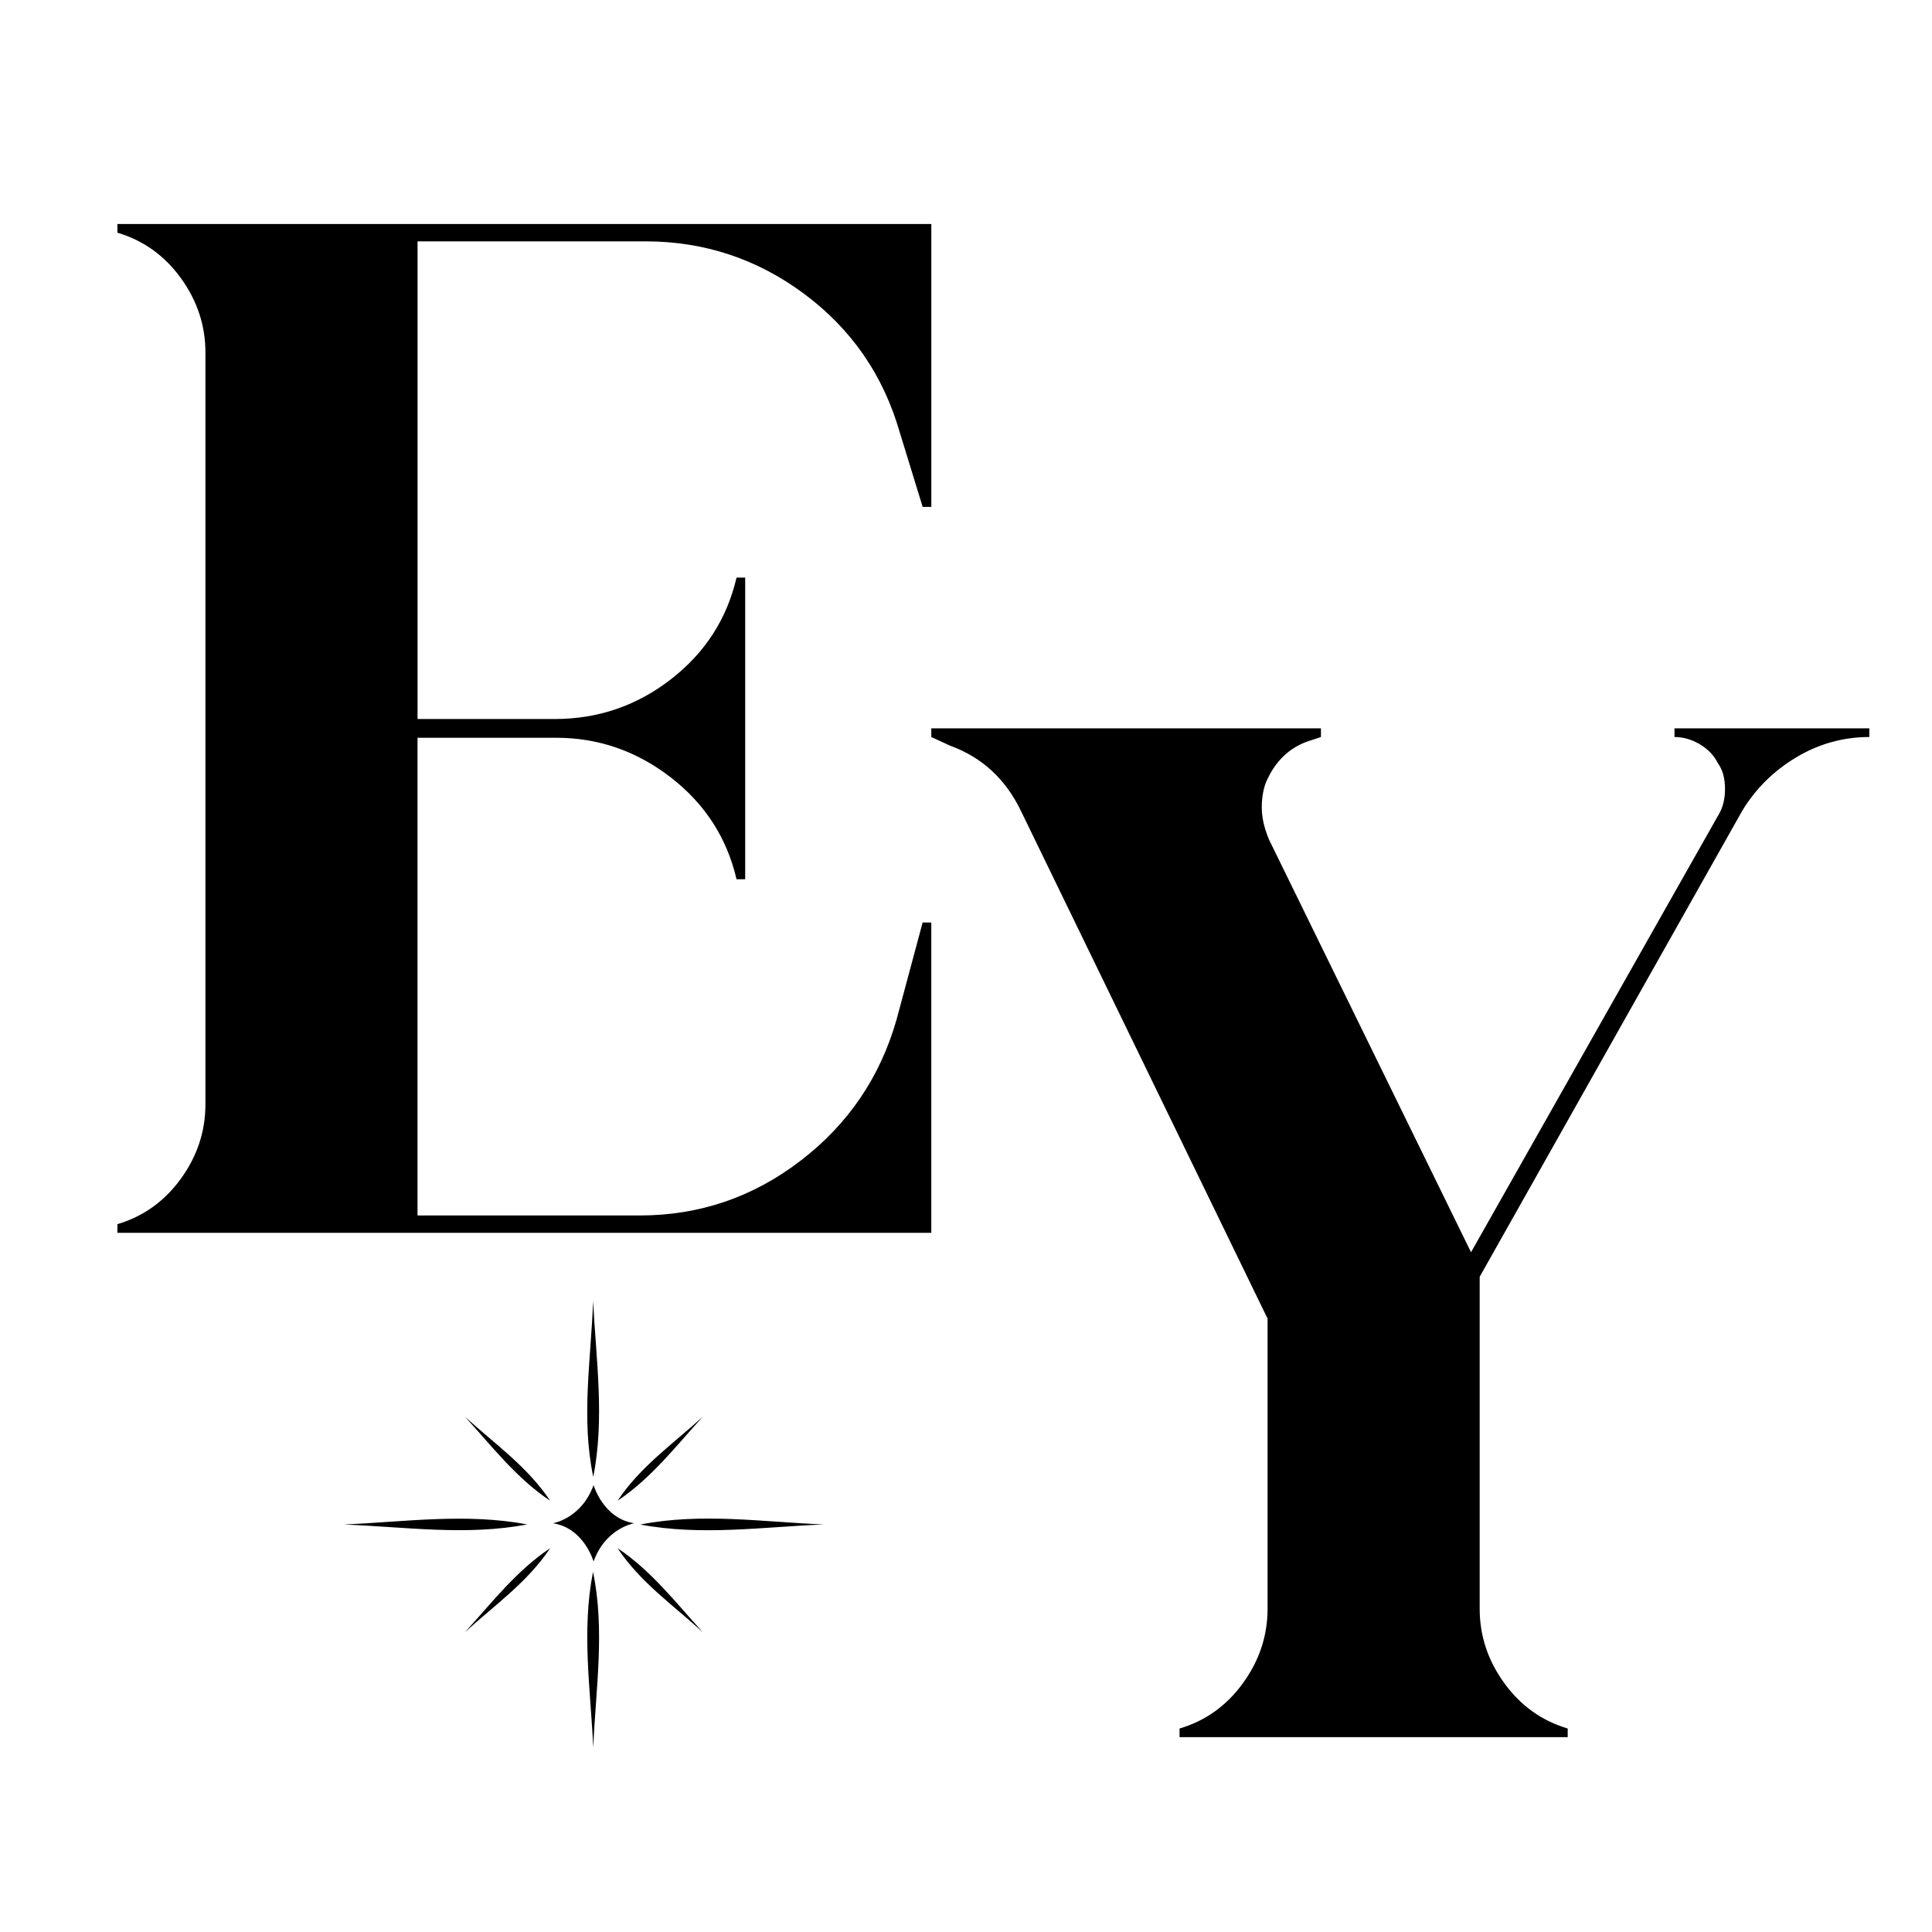 <svg xmlns="http://www.w3.org/2000/svg" xmlns:xlink="http://www.w3.org/1999/xlink" id="Layer_1" x="0px" y="0px" viewBox="0 0 566.93 566.93" style="enable-background:new 0 0 566.93 566.93;" xml:space="preserve"><style type="text/css">	.st0{display:none;}	.st1{display:inline;}	.st2{fill:#FFFFFF;}	.st3{fill:none;}</style><g id="EVIE-YOUNG-BRIDAL-LOGO-WHITE_00000002350651341060874820000011609278070179195580_" class="st0">	<g class="st1">		<g>			<path class="st2" d="M397.96,304.71v-0.17c0.21,0,0.38-0.04,0.5-0.12c0.06-0.05,0.09-0.15,0.11-0.29     c0.02-0.14,0.03-0.25,0.03-0.33v-8.45c0-0.07-0.01-0.17-0.03-0.29c-0.02-0.13-0.07-0.23-0.15-0.32c-0.03-0.04-0.11-0.07-0.22-0.1     c-0.11-0.03-0.2-0.05-0.27-0.07v-0.17h3.13c0.56,0,1.08,0.11,1.55,0.34c0.48,0.22,0.85,0.52,1.12,0.89     c0.27,0.37,0.41,0.76,0.41,1.16c0,0.36-0.09,0.69-0.27,1.01c-0.18,0.32-0.43,0.58-0.76,0.79c-0.32,0.21-0.7,0.34-1.11,0.4     c0.52,0.11,0.99,0.31,1.4,0.61c0.41,0.3,0.73,0.65,0.96,1.05c0.23,0.4,0.34,0.82,0.34,1.25c0,0.47-0.17,0.92-0.52,1.36     c-0.34,0.44-0.79,0.79-1.34,1.05c-0.55,0.26-1.12,0.4-1.71,0.4H397.96z M401.05,294.69c-1.02,0-1.57,0.02-1.65,0.07     c-0.03,0.03-0.06,0.08-0.07,0.15c-0.02,0.07-0.02,0.13-0.03,0.18v3.77h2.37c0.24,0,0.49-0.11,0.76-0.33     c0.26-0.22,0.48-0.49,0.65-0.81c0.17-0.32,0.26-0.62,0.26-0.9c0-0.56-0.21-1.06-0.63-1.48     C402.29,294.91,401.73,294.69,401.05,294.69 M401.52,299.15h-2.22v5.01c0,0.12,0.03,0.22,0.1,0.29c0.03,0.02,0.24,0.03,0.64,0.03     c0.4,0.01,0.73,0.01,0.99,0.01c0.55,0,1.04-0.12,1.47-0.36c0.43-0.24,0.76-0.56,0.99-0.96c0.23-0.4,0.34-0.81,0.34-1.25     c0-0.49-0.13-0.95-0.38-1.38c-0.25-0.43-0.56-0.77-0.93-1.01C402.16,299.27,401.82,299.15,401.52,299.15"></path>			<path class="st2" d="M428.37,304.09c0.19,0.3,0.48,0.45,0.85,0.45v0.17c-0.07,0-0.18,0.01-0.33,0.01     c-0.15,0.01-0.29,0.01-0.41,0.01c-0.31,0-0.64-0.21-0.99-0.64c-0.23-0.33-0.57-0.84-1.04-1.53c-0.46-0.69-0.92-1.39-1.37-2.09     c-0.45-0.7-0.68-1.1-0.68-1.17c-0.12-0.03-0.29-0.08-0.5-0.15c-0.21-0.07-0.39-0.15-0.53-0.24v4.87c0,0.36,0.03,0.57,0.1,0.64     c0.06,0.05,0.17,0.09,0.31,0.11c0.14,0.02,0.25,0.03,0.33,0.04v0.17h-2.08v-0.17c0.21,0,0.38-0.04,0.49-0.12     c0.06-0.06,0.1-0.15,0.12-0.29c0.02-0.14,0.03-0.25,0.03-0.33v-8.45c0-0.07-0.01-0.17-0.03-0.29c-0.02-0.13-0.07-0.23-0.15-0.32     c-0.03-0.04-0.11-0.07-0.22-0.1c-0.11-0.03-0.21-0.05-0.28-0.07v-0.17h3.13c0.67,0,1.23,0.12,1.7,0.37     c0.46,0.25,0.81,0.58,1.04,0.98c0.23,0.41,0.35,0.83,0.35,1.28c0,0.37-0.13,0.72-0.4,1.07c-0.27,0.35-0.63,0.63-1.08,0.85     c-0.45,0.22-0.93,0.33-1.44,0.33L428.37,304.09z M425.14,299.07c0.63,0,1.16-0.21,1.6-0.62c0.43-0.42,0.65-0.88,0.65-1.4     c0-0.64-0.17-1.2-0.5-1.66c-0.34-0.46-0.92-0.69-1.76-0.69c-1.02,0-1.57,0.02-1.65,0.07c-0.03,0.03-0.06,0.08-0.07,0.15     c-0.02,0.07-0.02,0.13-0.03,0.18v3.67C423.94,298.96,424.53,299.07,425.14,299.07"></path>			<path class="st2" d="M448.7,294.41v0.17c-0.06,0.01-0.15,0.03-0.27,0.06c-0.11,0.03-0.2,0.06-0.25,0.11     c-0.07,0.06-0.12,0.17-0.14,0.32c-0.02,0.15-0.03,0.27-0.03,0.36v8.47c0,0.06,0.01,0.14,0.02,0.25c0.01,0.11,0.04,0.19,0.09,0.24     c0.05,0.07,0.14,0.12,0.27,0.14c0.13,0.02,0.23,0.03,0.3,0.03v0.17h-2.02v-0.17c0.21,0,0.38-0.04,0.49-0.12     c0.06-0.06,0.1-0.15,0.12-0.29c0.02-0.14,0.03-0.25,0.03-0.33v-8.45c0-0.07-0.01-0.17-0.03-0.29c-0.02-0.13-0.07-0.23-0.15-0.32     c-0.03-0.04-0.11-0.07-0.22-0.1c-0.11-0.03-0.2-0.05-0.27-0.07v-0.17H448.7z"></path>			<path class="st2" d="M466.36,304.71v-0.17c0.21,0,0.38-0.04,0.49-0.12c0.06-0.06,0.1-0.15,0.12-0.29     c0.02-0.14,0.03-0.25,0.03-0.33v-8.45c0-0.07-0.01-0.17-0.03-0.29c-0.02-0.13-0.07-0.23-0.15-0.32c-0.03-0.04-0.11-0.07-0.22-0.1     c-0.11-0.03-0.21-0.05-0.28-0.07v-0.17h3.13c0.82,0,1.59,0.15,2.31,0.46c0.72,0.31,1.35,0.72,1.89,1.25     c0.54,0.53,0.95,1.12,1.25,1.78c0.3,0.66,0.44,1.34,0.44,2.03c0,0.64-0.15,1.25-0.45,1.82c-0.3,0.58-0.72,1.08-1.26,1.53     s-1.19,0.79-1.94,1.05c-0.75,0.26-1.56,0.38-2.42,0.38H466.36z M467.89,294.71c-0.08,0.02-0.13,0.11-0.15,0.28     c-0.02,0.17-0.03,0.31-0.03,0.42v9.05c1.26,0,2.33-0.12,3.22-0.37c0.88-0.25,1.59-0.59,2.11-1.03c0.52-0.44,0.89-0.94,1.12-1.49     c0.22-0.56,0.33-1.17,0.33-1.84c0-0.63-0.14-1.25-0.41-1.85c-0.27-0.61-0.66-1.16-1.15-1.65c-0.5-0.49-1.09-0.88-1.78-1.16     c-0.69-0.29-1.42-0.43-2.2-0.43C468.55,294.63,468.19,294.66,467.89,294.71"></path>			<path class="st2" d="M494.21,303.15c-0.03,0.11-0.08,0.27-0.13,0.48c-0.05,0.21-0.08,0.4-0.08,0.56c0,0.11,0.01,0.17,0.04,0.2     c0.08,0.11,0.27,0.17,0.58,0.17v0.17h-1.86v-0.17c0.26,0,0.46-0.06,0.6-0.17c0.12-0.12,0.23-0.32,0.33-0.59s0.18-0.49,0.22-0.64     l2.76-8.64l0.54-0.33l3.22,9.25c0.04,0.13,0.11,0.3,0.2,0.52c0.09,0.21,0.18,0.36,0.27,0.43c0.1,0.07,0.22,0.12,0.34,0.14     c0.12,0.02,0.22,0.03,0.28,0.03v0.17h-2.27v-0.17c0.28,0,0.46-0.06,0.56-0.17c0.03-0.05,0.04-0.11,0.04-0.18     c0-0.15-0.03-0.33-0.09-0.52c-0.06-0.19-0.11-0.34-0.15-0.45l-1.05-3.24h-3.34L494.21,303.15z M498.45,299.71l-1.61-4.81     l-1.54,4.81H498.45z"></path>			<path class="st2" d="M520.13,299.15v4.64c0,0.06,0.01,0.14,0.02,0.25c0.01,0.11,0.04,0.19,0.08,0.24     c0.06,0.07,0.15,0.12,0.28,0.14c0.13,0.02,0.23,0.03,0.3,0.03h3.11c0.48,0,0.86-0.1,1.14-0.29c0.08-0.06,0.18-0.19,0.31-0.4     c0.13-0.21,0.22-0.38,0.29-0.51l0.23-0.08l-0.46,1.54h-4.61h-2.02v-0.17c0.21,0,0.38-0.04,0.49-0.12     c0.06-0.06,0.1-0.15,0.12-0.29c0.02-0.14,0.03-0.25,0.03-0.33v-8.45c0-0.07-0.01-0.17-0.03-0.29c-0.02-0.13-0.07-0.23-0.15-0.32     c-0.03-0.04-0.11-0.07-0.22-0.1c-0.11-0.03-0.21-0.05-0.28-0.07v-0.17h2.14v0.17c-0.3,0-0.5,0.06-0.59,0.17     c-0.06,0.07-0.11,0.2-0.13,0.37c-0.02,0.18-0.03,0.32-0.04,0.43v3.32V299.15z"></path>			<path class="st2" d="M55.59,257.14c-1.31-1.01-2.77-1.52-4.39-1.52h-5.3v18.26h8.49c2.28,0,4.33-0.7,6.15-2.1     c1.82-1.4,3.04-3.2,3.67-5.41l0.99-3.7h0.33v11.86H34.43v-0.33c0.99-0.29,1.8-0.87,2.43-1.74c0.62-0.86,0.94-1.81,0.94-2.84     v-28.74c0-1.03-0.31-1.98-0.94-2.84c-0.63-0.86-1.43-1.44-2.43-1.74v-0.33h31.11v10.81h-0.33l-0.88-2.87     c-0.63-2.17-1.84-3.93-3.64-5.27c-1.8-1.34-3.83-2.01-6.07-2.01h-8.72v18.26h5.24c1.65,0,3.13-0.5,4.44-1.52     c1.3-1.01,2.14-2.31,2.51-3.89h0.33v11.53H58.1C57.73,259.45,56.89,258.15,55.59,257.14"></path>			<path class="st2" d="M99.52,236.43c-0.74,0.22-1.29,0.7-1.65,1.43c-0.15,0.44-0.22,0.81-0.22,1.1c0,0.22,0.07,0.59,0.22,1.1     l10.43,23.72l10.7-24.38c0.11-0.29,0.17-0.59,0.17-0.88c0-0.48-0.11-0.88-0.33-1.21c-0.48-0.66-1.09-0.99-1.82-0.99v-0.33h7.39     v0.33c-0.96,0-1.85,0.27-2.68,0.8c-0.83,0.53-1.44,1.26-1.85,2.18l-15.39,35.25h-0.33l-15.39-35.14     c-0.26-0.66-0.65-1.23-1.19-1.71c-0.53-0.48-1.15-0.83-1.85-1.05l-0.88-0.33v-0.33h14.89v0.33L99.52,236.43z"></path>			<path class="st2" d="M158.6,235.99v0.33c-1.03,0.29-1.86,0.86-2.48,1.71c-0.63,0.85-0.94,1.8-0.94,2.87v28.74     c0,1.07,0.31,2.02,0.94,2.87c0.62,0.85,1.45,1.42,2.48,1.71v0.33H143.7v-0.33c0.99-0.29,1.8-0.87,2.43-1.74     c0.62-0.86,0.94-1.81,0.94-2.84v-28.74c0-1.03-0.31-1.98-0.94-2.84c-0.63-0.86-1.43-1.44-2.43-1.74v-0.33H158.6z"></path>			<path class="st2" d="M201.82,257.14c-1.31-1.01-2.77-1.52-4.39-1.52h-5.3v18.26h8.49c2.28,0,4.33-0.7,6.15-2.1     s3.04-3.2,3.67-5.41l0.99-3.7h0.33v11.86h-31.11v-0.33c0.99-0.29,1.8-0.87,2.43-1.74c0.62-0.86,0.94-1.81,0.94-2.84v-28.74     c0-1.03-0.31-1.98-0.94-2.84c-0.63-0.86-1.43-1.44-2.43-1.74v-0.33h31.11v10.81h-0.33l-0.88-2.87c-0.63-2.17-1.84-3.93-3.64-5.27     c-1.8-1.34-3.83-2.01-6.07-2.01h-8.72v18.26h5.24c1.65,0,3.13-0.5,4.44-1.52c1.3-1.01,2.14-2.31,2.51-3.89h0.33v11.53h-0.33     C203.96,259.45,203.12,258.15,201.82,257.14"></path>			<path class="st2" d="M277.14,274.54v-0.33c0.99-0.29,1.8-0.87,2.43-1.74c0.62-0.86,0.94-1.81,0.94-2.84v-11.09l-9.43-19.42     c-0.59-1.21-1.49-2.04-2.7-2.48l-0.72-0.33v-0.33h14.89v0.33l-0.33,0.11c-0.77,0.22-1.34,0.72-1.71,1.49     c-0.15,0.29-0.22,0.66-0.22,1.1c0,0.37,0.09,0.77,0.28,1.21l7.72,15.78l9.49-16.77c0.15-0.26,0.22-0.57,0.22-0.94     c0-0.4-0.09-0.74-0.28-0.99c-0.15-0.29-0.38-0.53-0.69-0.72c-0.31-0.18-0.63-0.28-0.97-0.28v-0.33h7.45v0.33     c-0.99,0-1.92,0.26-2.79,0.77c-0.86,0.52-1.55,1.2-2.07,2.04l-10.04,17.82v12.69c0,1.03,0.31,1.98,0.94,2.84     c0.62,0.86,1.43,1.44,2.43,1.74v0.33H277.14z"></path>			<path class="st2" d="M409.69,269.36c-1.29,1.84-3.02,3.27-5.21,4.3c-2.19,1.03-4.64,1.54-7.36,1.54c-2.76,0-5.29-0.46-7.58-1.38     c-2.3-0.92-4.14-2.3-5.52-4.14c-1.38-1.84-2.09-4.04-2.12-6.62v-22.17c0-1.03-0.31-1.98-0.94-2.84     c-0.63-0.86-1.43-1.44-2.43-1.74v-0.33h14.89v0.33c-1.03,0.29-1.86,0.86-2.48,1.71c-0.63,0.85-0.94,1.8-0.94,2.87v22.17     c0.04,3.75,0.99,6.49,2.87,8.22c1.88,1.73,4.45,2.59,7.72,2.59c1.29,0,2.75-0.44,4.39-1.32c1.64-0.88,3.04-2.14,4.22-3.78     c1.18-1.64,1.77-3.54,1.77-5.71v-22.17c0-1.07-0.3-2.02-0.91-2.87c-0.61-0.85-1.43-1.41-2.45-1.71v-0.33h7.45v0.33     c-0.99,0.29-1.8,0.87-2.43,1.74c-0.63,0.86-0.94,1.81-0.94,2.84v22.17C411.64,265.42,410.98,267.52,409.69,269.36"></path>			<path class="st2" d="M468.9,237.31c-0.68,0.66-1.02,1.47-1.02,2.43v34.81h-0.33l-26.7-33.76v30.06c0,0.92,0.33,1.71,0.99,2.37     c0.66,0.66,1.45,0.99,2.37,0.99v0.33h-7.39v-0.33c0.92,0,1.71-0.33,2.37-0.99c0.66-0.66,0.99-1.45,0.99-2.37v-30.89l-1.21-1.49     c-0.55-0.7-1.27-1.23-2.15-1.6l-1.38-0.55v-0.33h10.48c1.07,0,1.95,0.44,2.65,1.32l18.64,23.66v-21.24     c0-0.96-0.33-1.77-0.99-2.43c-0.66-0.66-1.45-0.99-2.37-0.99v-0.33h7.45v0.33C470.38,236.32,469.58,236.65,468.9,237.31"></path>			<path class="st2" d="M523.27,274.21c-0.11-0.22-0.39-0.49-0.83-0.8c-0.44-0.31-1.09-0.47-1.93-0.47c-0.52,0-1.05,0.07-1.6,0.22     c-0.77,0.18-1.43,0.35-1.96,0.5c-0.53,0.15-0.98,0.28-1.35,0.39c-1.21,0.4-2.26,0.7-3.14,0.88c-0.88,0.18-1.78,0.28-2.7,0.28     c-3.35,0-6.45-0.92-9.29-2.76c-2.85-1.84-5.11-4.28-6.78-7.34c-1.67-3.05-2.51-6.32-2.51-9.82s0.84-6.78,2.51-9.85     c1.67-3.07,3.93-5.52,6.78-7.36c2.85-1.84,5.95-2.76,9.29-2.76c1.21,0,2.68,0.17,4.39,0.5c1.71,0.33,3.23,0.7,4.55,1.1     c0.29,0.11,0.59,0.17,0.88,0.17c0.92,0,1.6-0.37,2.04-1.1h0.33v10.81h-0.33l-0.83-2.76c-0.74-2.39-2.12-4.33-4.14-5.82     c-2.02-1.49-4.28-2.23-6.78-2.23c-1.95,0-3.73,0.88-5.35,2.65c-1.62,1.77-2.9,4.13-3.83,7.09c-0.94,2.96-1.41,6.15-1.41,9.57     c0,3.38,0.46,6.56,1.38,9.52c0.92,2.96,2.18,5.32,3.78,7.09c1.6,1.77,3.37,2.65,5.32,2.65c0.77,0,1.45-0.05,2.04-0.17     c0.66-0.18,1.21-0.44,1.66-0.77c0.62-0.44,1.12-1.01,1.49-1.71c0.37-0.7,0.55-1.45,0.55-2.26v-8.83c0-1.03-0.31-1.97-0.94-2.81     c-0.63-0.85-1.43-1.42-2.43-1.71v-0.33h14.89v0.33c-1.03,0.29-1.86,0.86-2.48,1.71c-0.63,0.85-0.94,1.78-0.94,2.81v13.4H523.27z"></path>			<path class="st2" d="M339.52,236.1c-0.53,0-1.05,0.03-1.57,0.07c8.35,0.74,14.9,7.75,14.9,16.3c0,9.04-7.33,16.37-16.37,16.37     c-8.55,0-15.56-6.55-16.3-14.9c-0.04,0.52-0.07,1.04-0.07,1.57c0,10.71,8.68,19.4,19.4,19.4s19.4-8.68,19.4-19.4     C358.92,244.78,350.23,236.1,339.52,236.1"></path>			<path class="st2" d="M328.51,246.16c0.64,3.1,0.14,6.21,0.01,9.32C328.37,252.37,327.89,249.27,328.51,246.16"></path>			<path class="st2" d="M328.51,231.8c0.16,3.11,0.62,6.22,0.01,9.33C327.87,238.02,328.4,234.9,328.51,231.8"></path>			<path class="st2" d="M340.73,243.65c-3.24,0.13-6.48,0.62-9.72,0C334.25,243.02,337.49,243.51,340.73,243.65"></path>			<path class="st2" d="M326.02,243.64c-3.25,0.62-6.48,0.13-9.72,0.01C319.54,243.5,322.78,243.03,326.02,243.64"></path>			<path class="st2" d="M327.23,244.9c-1.19,1.8-2.95,3.03-4.52,4.45C324.14,247.8,325.43,246.1,327.23,244.9"></path>			<path class="st2" d="M329.81,244.9c1.19,1.8,2.95,3.03,4.52,4.45C332.9,247.8,331.6,246.1,329.81,244.9"></path>			<path class="st2" d="M327.23,242.39c-1.19-1.8-2.95-3.03-4.52-4.45C324.14,239.49,325.43,241.19,327.23,242.39"></path>			<path class="st2" d="M329.81,242.39c1.19-1.8,2.95-3.03,4.52-4.45C332.9,239.49,331.6,241.19,329.81,242.39"></path>			<path class="st2" d="M328.53,241.55c-0.63,1.78-2.16,2.03-2.16,2.03c1.65,0.25,2.16,2.03,2.16,2.03     c0.63-1.78,2.16-2.03,2.16-2.03C329.04,243.33,328.53,241.55,328.53,241.55"></path>		</g>	</g></g><g>	<path d="M174.02,461.25c3.56,17.17,0.78,34.36,0.07,51.54C173.27,495.61,170.62,478.43,174.02,461.25"></path>	<path d="M174.04,381.8c0.87,17.22,3.44,34.41,0.05,51.59C170.47,416.2,173.42,398.98,174.04,381.8"></path>	<path d="M241.66,447.34c-17.93,0.73-35.85,3.41-53.78,0.02C205.8,443.86,223.73,446.59,241.66,447.34"></path>	<path d="M154.74,447.33c-17.96,3.41-35.87,0.71-53.78,0.03C118.9,446.55,136.83,443.96,154.74,447.33"></path>	<path d="M161.43,454.31c-6.61,9.96-16.34,16.75-24.99,24.64C144.34,470.3,151.52,460.92,161.43,454.31"></path>	<path d="M181.23,454.31c6.61,9.96,16.34,16.75,24.99,24.64C198.31,470.3,191.14,460.92,181.23,454.31"></path>	<path d="M161.43,440.37c-6.61-9.96-16.34-16.75-24.99-24.64C144.34,424.38,151.52,433.76,161.43,440.37"></path>	<path d="M181.23,440.37c6.61-9.96,16.34-16.75,24.99-24.64C198.31,424.38,191.14,433.76,181.23,440.37"></path>	<path d="M174.18,435.77c-3.51,9.82-11.92,11.22-11.92,11.22c9.12,1.4,11.92,11.22,11.92,11.22c3.51-9.82,11.92-11.22,11.92-11.22   C176.98,445.59,174.18,435.77,174.18,435.77"></path></g><g id="MADI_LANE_BLACK_FULL_LOGO_00000181064381125495692600000006265980530392410558_" class="st0">	<g class="st1">		<g>			<path d="M102.77,278.79h-1.39v-43.84l-21.13,33.68c-0.13,0.21-0.32,0.32-0.57,0.32c-0.25,0-0.44-0.1-0.57-0.32l-21.13-33.68     v43.84H56.6v-46.29c0-0.34,0.17-0.55,0.5-0.63c0.34-0.13,0.59-0.04,0.76,0.25l21.82,34.82l21.82-34.82     c0.17-0.29,0.42-0.38,0.76-0.25c0.34,0.08,0.5,0.29,0.5,0.63V278.79z"></path>			<path d="M160.42,265.35H133.8l-5.74,13.43h-1.51l19.93-46.55c0.13-0.29,0.34-0.44,0.63-0.44c0.25,0,0.46,0.15,0.63,0.44     l19.93,46.55h-1.51L160.42,265.35z M159.79,263.96l-12.68-29.71l-12.68,29.71H159.79z"></path>			<path d="M205.83,278.79h-12.49c-0.46,0-0.69-0.23-0.69-0.69v-45.16c0-0.46,0.23-0.69,0.69-0.69h12.87c3.53,0,6.72,0.49,9.56,1.48     c2.84,0.99,5.27,2.45,7.28,4.38c4.25,4.12,6.37,9.9,6.37,17.34c0,3.66-0.54,6.93-1.61,9.81s-2.62,5.33-4.64,7.35     c-2.02,2.02-4.49,3.56-7.41,4.6C212.84,278.26,209.53,278.79,205.83,278.79 M194.03,277.4h11.8c3.45,0,6.55-0.49,9.3-1.48     c2.75-0.99,5.09-2.43,7-4.32c1.91-1.89,3.37-4.19,4.38-6.91c1.01-2.71,1.51-5.79,1.51-9.24c0-6.98-1.89-12.36-5.68-16.15     c-3.78-3.78-9.17-5.68-16.15-5.68h-12.17V277.4z"></path>			<rect x="254.39" y="232.24" width="1.39" height="46.55"></rect>			<path d="M336.51,277.4l-1.39,1.39h-26.05c-0.46,0-0.69-0.23-0.69-0.69v-45.85h1.39v45.16H336.51z"></path>			<path d="M385.83,265.35h-26.62l-5.74,13.43h-1.51l19.93-46.55c0.13-0.29,0.34-0.44,0.63-0.44c0.25,0,0.46,0.15,0.63,0.44     l19.93,46.55h-1.51L385.83,265.35z M385.2,263.96l-12.68-29.71l-12.68,29.71H385.2z"></path>			<path d="M450.29,279.23c-0.25,0-0.44-0.1-0.57-0.31l-30.27-44.15v44.03h-1.39v-46.23c0-0.34,0.17-0.57,0.5-0.69     c0.29-0.08,0.55,0.02,0.76,0.31l30.27,44.09v-44.02h1.39v46.3c0,0.34-0.17,0.55-0.5,0.63c-0.04,0-0.07,0.01-0.09,0.03     C450.36,279.22,450.33,279.23,450.29,279.23"></path>			<path d="M478.11,233.63v18.8h20.44l-1.39,1.39h-19.05v23.59h26.74v1.39h-27.44c-0.46,0-0.69-0.23-0.69-0.69v-45.16     c0-0.46,0.23-0.69,0.69-0.69h27.44v1.39H478.11z"></path>			<path d="M201.63,329.41v-0.73l2.46-0.16v-21l-2.46-0.16v-0.73h8.54c0.91,0,1.75,0.04,2.5,0.13c0.75,0.09,1.49,0.24,2.23,0.47     c0.73,0.23,1.35,0.53,1.84,0.9c0.5,0.37,0.89,0.87,1.2,1.48c0.3,0.61,0.45,1.33,0.45,2.15c0,0.65-0.14,1.25-0.43,1.8     c-0.29,0.55-0.65,1-1.1,1.37c-0.44,0.36-0.95,0.68-1.54,0.97c-0.59,0.28-1.15,0.5-1.69,0.65c-0.54,0.15-1.09,0.26-1.63,0.34v0.06     c1.07,0,2.06,0.12,2.97,0.37c0.91,0.25,1.69,0.62,2.37,1.11c0.68,0.49,1.21,1.13,1.59,1.93c0.38,0.79,0.57,1.69,0.57,2.71     c0,0.92-0.16,1.74-0.49,2.47c-0.33,0.73-0.77,1.33-1.33,1.81c-0.55,0.48-1.21,0.88-1.96,1.2c-0.75,0.32-1.53,0.55-2.34,0.68     c-0.81,0.14-1.66,0.21-2.54,0.21H201.63z M208.17,316.54c0.45,0.06,0.86,0.1,1.23,0.1c3.23,0,4.84-1.6,4.84-4.79     c0-1.36-0.36-2.43-1.09-3.19c-0.72-0.77-1.83-1.15-3.32-1.15c-0.53,0-1.09,0.05-1.66,0.16V316.54z M208.17,328.37     c0.58,0.11,1.13,0.16,1.66,0.16c1.69,0,3.02-0.49,3.99-1.47c0.96-0.98,1.44-2.31,1.44-3.99c0-1.8-0.5-3.18-1.49-4.13     c-0.99-0.95-2.37-1.43-4.13-1.43c-0.5,0-0.99,0.04-1.47,0.11V328.37z"></path>			<path d="M231.72,329.41v-0.73l2.46-0.16v-21l-2.46-0.16v-0.73h8.51c1.18,0,2.25,0.1,3.2,0.31c0.95,0.2,1.8,0.52,2.56,0.96     c0.75,0.44,1.33,1.02,1.74,1.76c0.41,0.74,0.62,1.62,0.62,2.63c0,1.82-0.61,3.24-1.84,4.26c-1.23,1.02-2.88,1.67-4.97,1.97v0.03     c0.89,0.01,1.67,0.15,2.32,0.43c0.66,0.28,1.18,0.63,1.56,1.06c0.39,0.43,0.76,0.99,1.11,1.67c0.24,0.47,0.57,1.19,1,2.15     c0.43,0.96,0.86,1.82,1.29,2.56c0.34,0.61,0.7,1.07,1.07,1.41c0.37,0.33,0.69,0.53,0.94,0.61c0.26,0.07,0.55,0.11,0.88,0.11v0.88     h-2.65c-0.81,0-1.45-0.05-1.92-0.15c-0.47-0.1-0.93-0.34-1.4-0.73c-0.46-0.38-0.87-0.91-1.24-1.59     c-0.36-0.68-0.98-2.09-1.85-4.24c-0.13-0.32-0.31-0.73-0.55-1.24c-0.24-0.5-0.45-0.89-0.62-1.15c-0.18-0.26-0.38-0.54-0.63-0.82     c-0.24-0.29-0.48-0.49-0.73-0.61c-0.25-0.12-0.51-0.18-0.79-0.18c-0.47,0-0.83,0.01-1.07,0.02v9.8l2.46,0.16v0.73H231.72z      M238.27,317.8c0.12,0.01,0.34,0.02,0.65,0.02c1.9,0,3.23-0.46,4-1.38c0.77-0.92,1.16-2.3,1.16-4.13c0-0.92-0.11-1.69-0.33-2.34     c-0.22-0.64-0.53-1.13-0.94-1.49c-0.4-0.35-0.85-0.6-1.34-0.75c-0.49-0.15-1.05-0.22-1.68-0.22c-0.41,0-0.93,0.04-1.53,0.13     V317.8z"></path>			<polygon points="262.11,329.41 262.11,328.68 264.57,328.52 264.57,307.52 262.11,307.36 262.11,306.62 271.12,306.62      271.12,307.36 268.66,307.52 268.66,328.52 271.12,328.68 271.12,329.41    "></polygon>			<path d="M283.26,329.41v-0.73l2.46-0.16v-21l-2.46-0.16v-0.73h8.05c2.16,0,4.01,0.27,5.56,0.82c1.54,0.54,2.76,1.33,3.67,2.36     c0.9,1.03,1.55,2.23,1.96,3.59c0.41,1.36,0.62,2.94,0.62,4.73c0,1.29-0.13,2.49-0.4,3.6c-0.27,1.11-0.69,2.15-1.27,3.1     c-0.58,0.95-1.3,1.77-2.17,2.44c-0.87,0.68-1.93,1.2-3.19,1.58c-1.26,0.38-2.67,0.57-4.24,0.57H283.26z M289.81,328.37     c0.58,0.11,1.1,0.16,1.57,0.16c1.09,0,2.05-0.17,2.9-0.52c0.84-0.35,1.55-0.84,2.12-1.46c0.57-0.62,1.04-1.38,1.41-2.28     c0.37-0.9,0.64-1.88,0.81-2.93c0.16-1.05,0.25-2.21,0.25-3.47c0-1.23-0.06-2.34-0.18-3.3c-0.12-0.97-0.34-1.91-0.66-2.83     c-0.32-0.91-0.75-1.67-1.28-2.27c-0.53-0.6-1.23-1.07-2.11-1.43c-0.87-0.36-1.9-0.53-3.07-0.53c-0.6,0-1.18,0.05-1.76,0.16     V328.37z"></path>			<path d="M313.51,329.41v-0.73l1.93-0.16l7.55-22.55h0.72l7.81,22.55l2.11,0.16v0.73h-8.54v-0.73l2.16-0.16l-1.88-5.72h-7.15     l-1.85,5.72l2.16,0.16v0.73H313.51z M318.5,321.84l6.52-0.13l-3.19-9.8h-0.06L318.5,321.84z"></path>			<path d="M344.34,329.41v-0.73l2.46-0.16v-21l-2.46-0.16v-0.73h9.01v0.73l-2.46,0.16v20.84c1.74,0.12,2.92,0.17,3.56,0.17     c0.59,0,1.1-0.01,1.54-0.05c0.44-0.03,0.84-0.1,1.21-0.21c0.36-0.11,0.68-0.22,0.93-0.34c0.25-0.12,0.49-0.3,0.71-0.55     c0.22-0.25,0.4-0.5,0.54-0.73c0.14-0.24,0.32-0.7,0.54-1.4c0.22-0.69,0.42-1.48,0.59-2.36h0.54v6.52H344.34z"></path>		</g>	</g></g><g id="MADI_LANE_WHITE_LOGO_FULL_00000154410811045154976480000004389354012751400333_" class="st0">	<g class="st1">		<g>			<path class="st2" d="M102.77,278.79h-1.39v-43.84l-21.13,33.68c-0.13,0.21-0.32,0.32-0.57,0.32c-0.25,0-0.44-0.1-0.57-0.32     l-21.13-33.68v43.84H56.6v-46.29c0-0.34,0.17-0.55,0.5-0.63c0.34-0.13,0.59-0.04,0.76,0.25l21.82,34.82l21.82-34.82     c0.17-0.29,0.42-0.38,0.76-0.25c0.34,0.08,0.5,0.29,0.5,0.63V278.79z"></path>			<path class="st2" d="M160.42,265.35H133.8l-5.74,13.43h-1.51l19.93-46.55c0.13-0.29,0.34-0.44,0.63-0.44     c0.25,0,0.46,0.15,0.63,0.44l19.93,46.55h-1.51L160.42,265.35z M159.79,263.96l-12.68-29.71l-12.68,29.71H159.79z"></path>			<path class="st2" d="M205.83,278.79h-12.49c-0.46,0-0.69-0.23-0.69-0.69v-45.16c0-0.46,0.23-0.69,0.69-0.69h12.87     c3.53,0,6.72,0.49,9.56,1.48c2.84,0.99,5.27,2.45,7.28,4.38c4.25,4.12,6.37,9.9,6.37,17.34c0,3.66-0.54,6.93-1.61,9.81     s-2.62,5.33-4.64,7.35c-2.02,2.02-4.49,3.56-7.41,4.6C212.84,278.26,209.53,278.79,205.83,278.79 M194.03,277.4h11.8     c3.45,0,6.55-0.49,9.3-1.48c2.75-0.99,5.09-2.43,7-4.32c1.91-1.89,3.37-4.19,4.38-6.91c1.01-2.71,1.51-5.79,1.51-9.24     c0-6.98-1.89-12.36-5.68-16.15c-3.78-3.78-9.17-5.68-16.15-5.68h-12.17V277.4z"></path>			<rect x="254.39" y="232.24" class="st2" width="1.39" height="46.55"></rect>			<path class="st2" d="M336.51,277.4l-1.39,1.39h-26.05c-0.46,0-0.69-0.23-0.69-0.69v-45.85h1.39v45.16H336.51z"></path>			<path class="st2" d="M385.83,265.35h-26.62l-5.74,13.43h-1.51l19.93-46.55c0.13-0.29,0.34-0.44,0.63-0.44     c0.25,0,0.46,0.15,0.63,0.44l19.93,46.55h-1.51L385.83,265.35z M385.2,263.96l-12.68-29.71l-12.68,29.71H385.2z"></path>			<path class="st2" d="M450.29,279.23c-0.25,0-0.44-0.1-0.57-0.31l-30.27-44.15v44.03h-1.39v-46.23c0-0.34,0.17-0.57,0.5-0.69     c0.29-0.08,0.55,0.02,0.76,0.31l30.27,44.09v-44.02h1.39v46.3c0,0.34-0.17,0.55-0.5,0.63c-0.04,0-0.07,0.01-0.09,0.03     C450.36,279.22,450.33,279.23,450.29,279.23"></path>			<path class="st2" d="M478.11,233.63v18.8h20.44l-1.39,1.39h-19.05v23.59h26.74v1.39h-27.44c-0.46,0-0.69-0.23-0.69-0.69v-45.16     c0-0.46,0.23-0.69,0.69-0.69h27.44v1.39H478.11z"></path>			<path class="st2" d="M201.63,329.41v-0.73l2.46-0.16v-21l-2.46-0.16v-0.73h8.54c0.91,0,1.75,0.04,2.5,0.13     c0.75,0.09,1.49,0.24,2.23,0.47c0.73,0.23,1.35,0.53,1.84,0.9c0.5,0.37,0.89,0.87,1.2,1.48c0.3,0.61,0.45,1.33,0.45,2.15     c0,0.65-0.14,1.25-0.43,1.8c-0.29,0.55-0.65,1-1.1,1.37c-0.44,0.36-0.95,0.68-1.54,0.97c-0.59,0.28-1.15,0.5-1.69,0.65     c-0.54,0.15-1.09,0.26-1.63,0.34v0.06c1.07,0,2.06,0.12,2.97,0.37c0.91,0.25,1.69,0.62,2.37,1.11c0.68,0.49,1.21,1.13,1.59,1.93     c0.38,0.79,0.57,1.69,0.57,2.71c0,0.92-0.16,1.74-0.49,2.47c-0.33,0.73-0.77,1.33-1.33,1.81c-0.55,0.48-1.21,0.88-1.96,1.2     c-0.75,0.32-1.53,0.55-2.34,0.68c-0.81,0.14-1.66,0.21-2.54,0.21H201.63z M208.17,316.54c0.45,0.06,0.86,0.1,1.23,0.1     c3.23,0,4.84-1.6,4.84-4.79c0-1.36-0.36-2.43-1.09-3.19c-0.72-0.77-1.83-1.15-3.32-1.15c-0.53,0-1.09,0.05-1.66,0.16V316.54z      M208.17,328.37c0.58,0.11,1.13,0.16,1.66,0.16c1.69,0,3.02-0.49,3.99-1.47c0.96-0.98,1.44-2.31,1.44-3.99     c0-1.8-0.5-3.18-1.49-4.13c-0.99-0.95-2.37-1.43-4.13-1.43c-0.5,0-0.99,0.04-1.47,0.11V328.37z"></path>			<path class="st2" d="M231.72,329.41v-0.73l2.46-0.16v-21l-2.46-0.16v-0.73h8.51c1.18,0,2.25,0.1,3.2,0.31     c0.95,0.2,1.8,0.52,2.56,0.96c0.75,0.44,1.33,1.02,1.74,1.76c0.41,0.74,0.62,1.62,0.62,2.63c0,1.82-0.61,3.24-1.84,4.26     c-1.23,1.02-2.88,1.67-4.97,1.97v0.03c0.89,0.01,1.67,0.15,2.32,0.43c0.66,0.28,1.18,0.63,1.56,1.06     c0.39,0.43,0.76,0.99,1.11,1.67c0.24,0.47,0.57,1.19,1,2.15c0.43,0.96,0.86,1.82,1.29,2.56c0.34,0.61,0.7,1.07,1.07,1.41     c0.37,0.33,0.69,0.53,0.94,0.61c0.26,0.07,0.55,0.11,0.88,0.11v0.88h-2.65c-0.81,0-1.45-0.05-1.92-0.15     c-0.47-0.1-0.93-0.34-1.4-0.73c-0.46-0.38-0.87-0.91-1.24-1.59c-0.36-0.68-0.98-2.09-1.85-4.24c-0.13-0.32-0.31-0.73-0.55-1.24     c-0.24-0.5-0.45-0.89-0.62-1.15c-0.18-0.26-0.38-0.54-0.63-0.82c-0.24-0.29-0.48-0.49-0.73-0.61c-0.25-0.12-0.51-0.18-0.79-0.18     c-0.47,0-0.83,0.01-1.07,0.02v9.8l2.46,0.16v0.73H231.72z M238.27,317.8c0.12,0.01,0.34,0.02,0.65,0.02c1.9,0,3.23-0.46,4-1.38     c0.77-0.92,1.16-2.3,1.16-4.13c0-0.92-0.11-1.69-0.33-2.34c-0.22-0.64-0.53-1.13-0.94-1.49c-0.4-0.35-0.85-0.6-1.34-0.75     c-0.49-0.15-1.05-0.22-1.68-0.22c-0.41,0-0.93,0.04-1.53,0.13V317.8z"></path>			<polygon class="st2" points="262.11,329.41 262.11,328.68 264.57,328.52 264.57,307.52 262.11,307.36 262.11,306.62      271.12,306.62 271.12,307.36 268.66,307.52 268.66,328.52 271.12,328.68 271.12,329.41    "></polygon>			<path class="st2" d="M283.26,329.41v-0.73l2.46-0.16v-21l-2.46-0.16v-0.73h8.05c2.16,0,4.01,0.27,5.56,0.82     c1.54,0.54,2.76,1.33,3.67,2.36c0.9,1.03,1.55,2.23,1.96,3.59c0.41,1.36,0.62,2.94,0.62,4.73c0,1.29-0.13,2.49-0.4,3.6     c-0.27,1.11-0.69,2.15-1.27,3.1c-0.58,0.95-1.3,1.77-2.17,2.44c-0.87,0.68-1.93,1.2-3.19,1.58c-1.26,0.38-2.67,0.57-4.24,0.57     H283.26z M289.81,328.37c0.58,0.11,1.1,0.16,1.57,0.16c1.09,0,2.05-0.17,2.9-0.52c0.84-0.35,1.55-0.84,2.12-1.46     c0.57-0.62,1.04-1.38,1.41-2.28c0.37-0.9,0.64-1.88,0.81-2.93c0.16-1.05,0.25-2.21,0.25-3.47c0-1.23-0.06-2.34-0.18-3.3     c-0.12-0.97-0.34-1.91-0.66-2.83c-0.32-0.91-0.75-1.67-1.28-2.27c-0.53-0.6-1.23-1.07-2.11-1.43c-0.87-0.36-1.9-0.53-3.07-0.53     c-0.6,0-1.18,0.05-1.76,0.16V328.37z"></path>			<path class="st2" d="M313.51,329.41v-0.73l1.93-0.16l7.55-22.55h0.72l7.81,22.55l2.11,0.16v0.73h-8.54v-0.73l2.16-0.16     l-1.88-5.72h-7.15l-1.85,5.72l2.16,0.16v0.73H313.51z M318.5,321.84l6.52-0.13l-3.19-9.8h-0.06L318.5,321.84z"></path>			<path class="st2" d="M344.34,329.41v-0.73l2.46-0.16v-21l-2.46-0.16v-0.73h9.01v0.73l-2.46,0.16v20.84     c1.74,0.12,2.92,0.17,3.56,0.17c0.59,0,1.1-0.01,1.54-0.05c0.44-0.03,0.84-0.1,1.21-0.21c0.36-0.11,0.68-0.22,0.93-0.34     c0.25-0.12,0.49-0.3,0.71-0.55c0.22-0.25,0.4-0.5,0.54-0.73c0.14-0.24,0.32-0.7,0.54-1.4c0.22-0.69,0.42-1.48,0.59-2.36h0.54     v6.52H344.34z"></path>		</g>	</g></g><path d="M196.85,228.14c-10.03-7.76-21.25-11.65-33.67-11.65h-40.66v140.18h65.22c17.5,0,33.25-5.36,47.21-16.09  c13.98-10.72,23.36-24.56,28.17-41.5l7.62-28.37h2.54v91.05H34.45v-2.54c7.62-2.26,13.82-6.71,18.63-13.34  c4.8-6.63,7.2-13.9,7.2-21.81V103.42c0-7.89-2.4-15.17-7.2-21.8c-4.8-6.63-11.01-11.08-18.63-13.34v-2.54h238.84v83h-2.54  l-6.77-22.02c-4.81-16.66-14.12-30.14-27.95-40.45c-13.84-10.3-29.37-15.45-46.59-15.45h-66.91v140.17h40.24  c12.7,0,24.06-3.88,34.09-11.65c10.02-7.76,16.45-17.72,19.27-29.85h2.54v88.51h-2.54C213.3,245.85,206.87,235.9,196.85,228.14"></path><path d="M346.13,509.75v-2.53c7.62-2.26,13.83-6.71,18.63-13.35c4.8-6.62,7.2-13.9,7.2-21.81v-85.12l-72.42-149.07  c-4.51-9.32-11.43-15.67-20.75-19.06l-5.51-2.54v-2.54h114.34v2.54l-2.54,0.85c-5.93,1.69-10.31,5.5-13.13,11.43  c-1.13,2.26-1.69,5.08-1.69,8.48c0,2.82,0.7,5.92,2.11,9.32l59.29,121.11l72.84-128.74c1.12-1.97,1.69-4.38,1.69-7.21  c0-3.1-0.7-5.64-2.12-7.61c-1.13-2.26-2.9-4.09-5.29-5.51c-2.4-1.41-4.87-2.12-7.41-2.12v-2.54h57.17v2.54  c-7.63,0-14.76,1.98-21.39,5.93c-6.63,3.96-11.93,9.18-15.88,15.67l-77.07,136.79v97.4c0,7.91,2.39,15.18,7.2,21.81  c4.8,6.64,11.01,11.08,18.63,13.35v2.53H346.13z"></path><rect x="34.44" y="65.73" class="st3" width="514.11" height="444.01"></rect></svg>